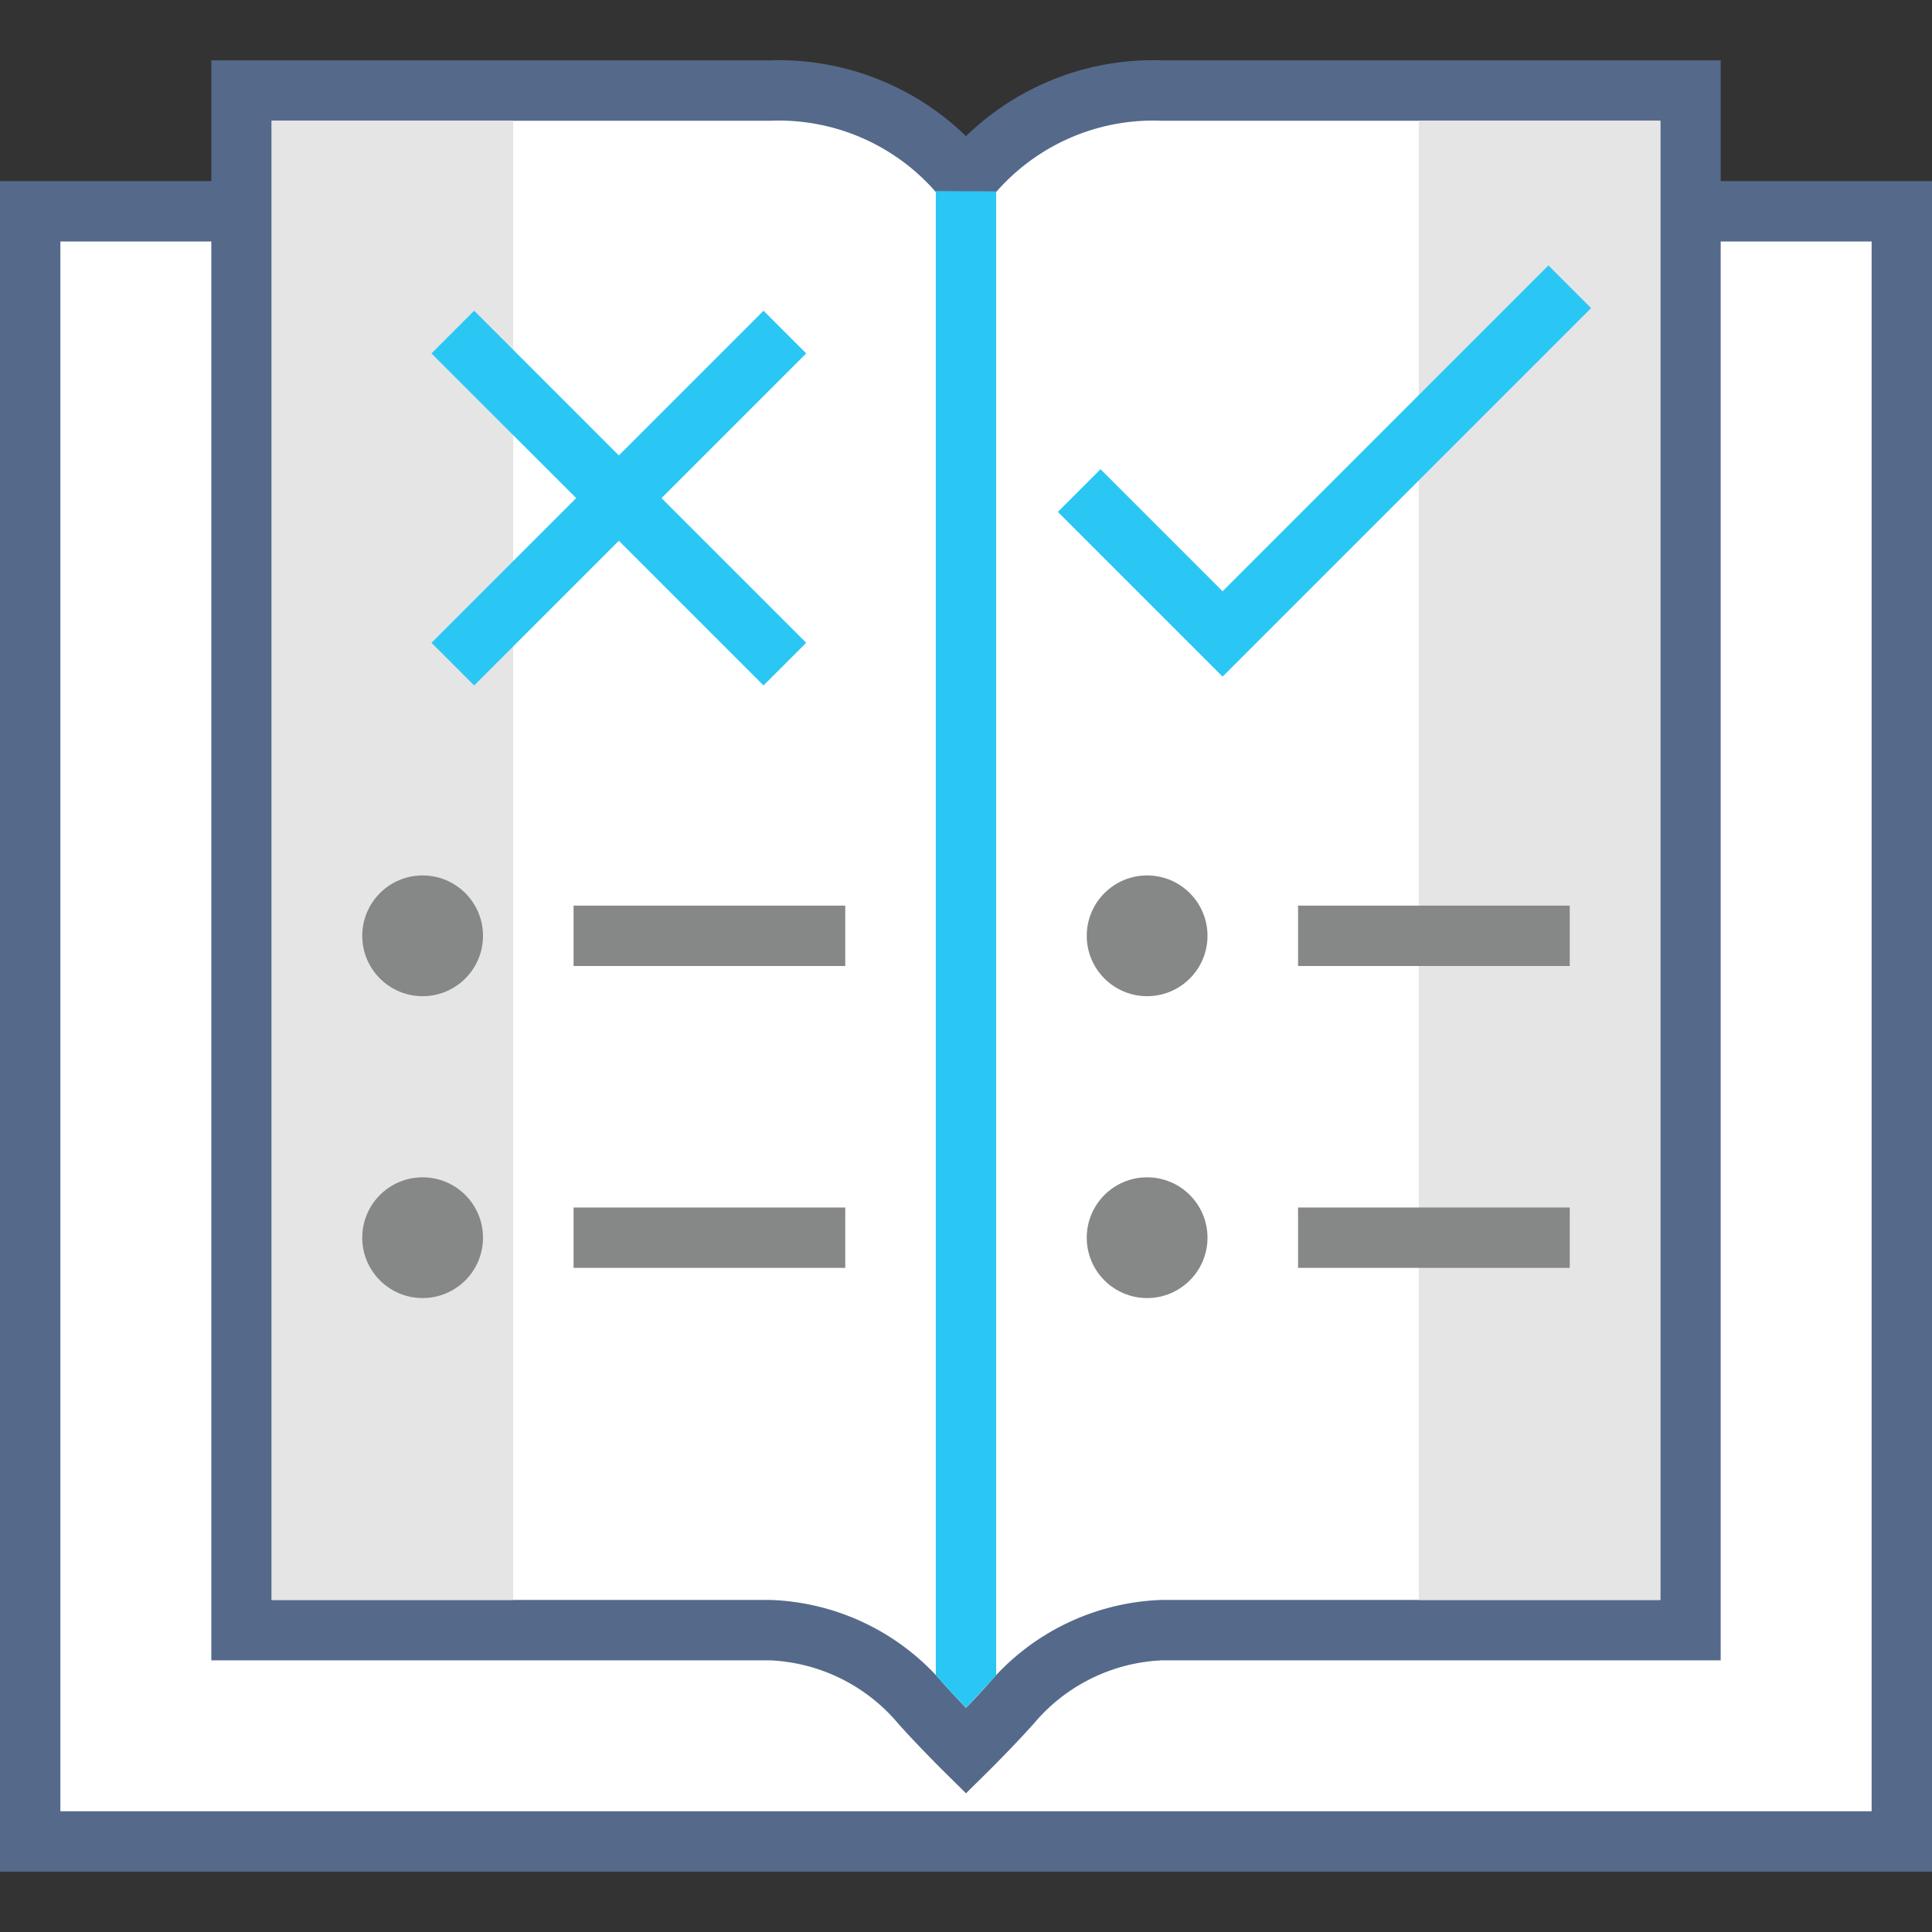 <svg xmlns="http://www.w3.org/2000/svg" viewBox="0 0 64 64"><rect x="0" y="0" width="64" height="64" fill="#333333" stroke="none"/><defs><style>.cls-1{fill:#fff;stroke:#556a8a}.cls-1,.cls-5{stroke-miterlimit:10;stroke-width:2px}.cls-4{fill:#868787}.cls-5{fill:none;stroke:#868787}</style></defs><g id="ICONS-64x"><path class="cls-1" d="M1 7v54h62V7z"/><path class="cls-1" d="M38.5 3A7.9 7.9 0 0032 6a7.9 7.9 0 00-6.5-3H8v51h17.5a6.88 6.88 0 015 2.43C31.15 57.16 32 58 32 58s.85-.84 1.5-1.57a6.88 6.88 0 015-2.43H56V3z"/><path d="M9 4h8v49H9zm38 0h8v49h-8z" fill="#e5e5e5"/><path d="M33 6.34V55.5l-.25.27-.75.8c-.24-.25-.51-.53-.75-.8L31 55.5V6.33z" fill="#2bc7f4"/></g><g id="Layer_5" data-name="Layer 5"><circle class="cls-4" cx="14" cy="31" r="2"/><path class="cls-5" d="M19 31h9"/><circle class="cls-4" cx="14" cy="41" r="2"/><path class="cls-5" d="M19 41h9"/><circle class="cls-4" cx="38" cy="31" r="2"/><path class="cls-5" d="M43 31h9"/><circle class="cls-4" cx="38" cy="41" r="2"/><path class="cls-5" d="M43 41h9"/><path d="M15 22l11-11m0 11L15 11m37-1.5L40.5 21l-4.75-4.75" stroke="#2bc7f4" fill="none" stroke-miterlimit="10" stroke-width="2"/></g></svg>
